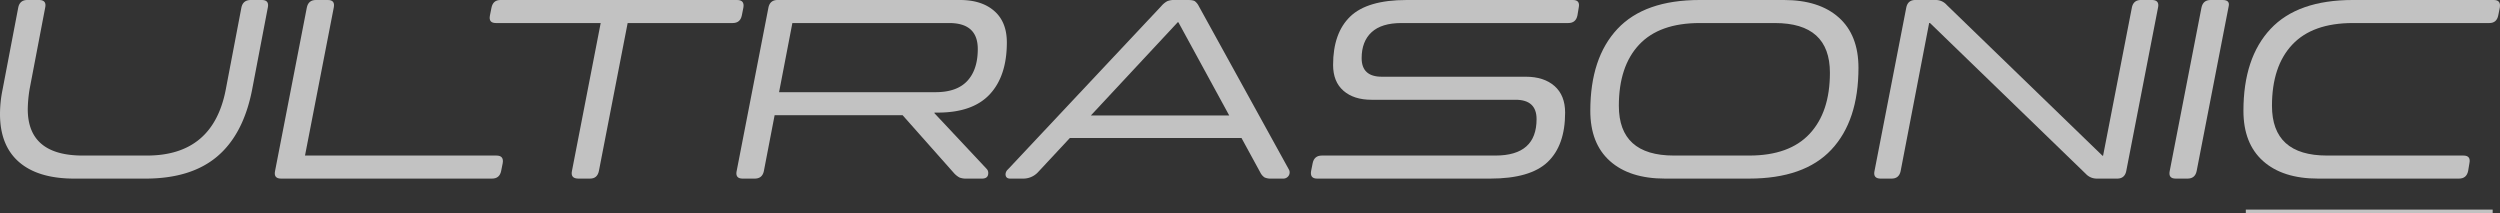 <svg xmlns="http://www.w3.org/2000/svg" width="1856.495" height="158.161" viewBox="0 0 1856.495 158.161">
  <rect x="0" y="0" width="1856.495" height="158.161" fill="#333333" stroke="none"/>
  <g id="Group_13" data-name="Group 13" transform="translate(-111.555 -165.359)" opacity="0.7" style="mix-blend-mode: overlay;isolation: isolate">
    <g id="Group_2" data-name="Group 2" transform="translate(111.555 165.359)">
      <g id="Group_1" data-name="Group 1">
        <path id="Path_1" data-name="Path 1" d="M113.5,231.671,125.1,170.989q1.152-5.625,6.741-5.63H140.5q5.789,0,4.622,5.585l-11.6,60.688a99.5,99.5,0,0,0-1.351,14.794q0,34.442,40.857,34.445h47.669q49.222,0,58.564-49.3l11.558-60.578q1.159-5.625,6.986-5.63h8.157q5.632,0,4.468,5.63l-11.6,60.683q-6.417,33.253-25.869,49.783t-53.473,16.529h-52.7q-26.836,0-41.032-12.251t-14.2-35.781A91.082,91.082,0,0,1,113.5,231.671Z" transform="translate(-111.555 -165.359)" fill="#fff"/>
        <path id="Path_2" data-name="Path 2" d="M313.769,297.983H157.126q-5.61,0-4.448-5.615l23.585-121.336q1.152-5.669,6.732-5.674h8.856q5.595,0,4.423,5.634L174.922,280.871H317.075q5.639,0,4.667,5.64l-1.167,5.834Q319.409,297.991,313.769,297.983Z" transform="translate(51.574 -165.359)" fill="#fff"/>
        <path id="Path_3" data-name="Path 3" d="M259.055,297.983h-8.661q-5.984,0-4.812-5.634l21.351-109.877H189.153q-5.64,0-4.473-5.639L185.847,171q1.167-5.64,6.612-5.64H368.234q5.639,0,4.662,5.64l-1.162,5.834q-1.167,5.647-6.806,5.639h-77.98L265.6,292.309Q264.438,297.986,259.055,297.983Z" transform="translate(179.143 -165.359)" fill="#fff"/>
        <path id="Path_4" data-name="Path 4" d="M403.588,297.983H392.5a14.053,14.053,0,0,1-5.54-.778,15.426,15.426,0,0,1-3.989-3.111L344.66,250.923H249.612l-7.978,41.426q-1.159,5.639-6.8,5.634H225.9q-5.639,0-4.473-5.629L245.01,171.018q1.167-5.662,6.8-5.659H387.273q16.126,0,25.46,8.167t9.329,23.336q0,24.9-12.66,38.5t-38.564,13.613h-2.533v.464l38.778,41.351a4.216,4.216,0,0,1,1.172,3.111Q408.255,297.988,403.588,297.983ZM379.28,182.472H262.791l-9.878,51.339h116.26q15.752,0,23.525-8.362t7.779-23.725Q400.477,182.472,379.28,182.472Z" transform="translate(325.618 -165.359)" fill="#fff"/>
        <path id="Path_5" data-name="Path 5" d="M467.413,297.983h-8.541a11.361,11.361,0,0,1-5.236-.872,9.331,9.331,0,0,1-3.111-3.6l-14-25.669H309.059L285.18,293.466a14.916,14.916,0,0,1-11.054,4.518h-9.319q-3.493,0-3.5-3.306a5.022,5.022,0,0,1,1.75-3.5L377.017,169.837a15.82,15.82,0,0,1,4.373-3.6,13.42,13.42,0,0,1,5.535-.878h9.7q3.882,0,5.241.883a10.482,10.482,0,0,1,2.917,3.615l66.9,121.34a4.076,4.076,0,0,1,.583,2.134,4.471,4.471,0,0,1-1.361,3.3A4.712,4.712,0,0,1,467.413,297.983Zm-39.965-46.866v.065l-37.8-69.294-.434-.05-64.672,69.4v-.12Z" transform="translate(485.411 -165.359)" fill="#fff"/>
        <path id="Path_6" data-name="Path 6" d="M351.856,239.45q-13.231,0-20.9-6.707-7.689-6.709-7.689-19.157,0-23.717,12.74-35.976t41.9-12.251H501.4q5.445,0,4.278,5.64l-.972,5.834q-1.167,5.647-6.806,5.639H374.025q-14.779,0-22.169,6.806t-7.395,19.252q0,13.807,14.974,13.807H466.4q13.418,0,21.291,6.906t7.878,19.736q0,24.315-12.934,36.659t-42.682,12.346H311.407q-5.445,0-4.472-5.639l1.166-5.834q1.167-5.64,6.807-5.64H443.838q30.523,0,30.531-27.031,0-14.39-15.557-14.39Z" transform="translate(666.687 -165.359)" fill="#fff"/>
        <path id="Path_7" data-name="Path 7" d="M466.242,297.983H403.819q-26.245,0-40.837-13.029T348.4,247.617q0-39.274,20.13-60.768t61.157-21.491h62.423q26.253,0,40.837,13.029t14.59,37.337q0,39.289-20.13,60.773T466.242,297.983Zm-55.806-17.113h56q29.76,0,44.826-16.141t15.073-45.31q0-36.948-40.843-36.948H429.683q-29.948,0-45.016,16.041t-15.073,45.41Q369.594,280.871,410.436,280.871Z" transform="translate(832.559 -165.359)" fill="#fff"/>
        <path id="Path_8" data-name="Path 8" d="M571.108,297.983H555.9a11.018,11.018,0,0,1-8.083-3.5L432.111,182.472l-.648-.05L410.306,292.3q-1.159,5.677-6.731,5.679H395.5q-5.781,0-4.617-5.639l23.59-121.336q1.152-5.647,6.747-5.649h15.233a10.784,10.784,0,0,1,8.1,3.715L560.253,281.08l.394-.209L582,170.993q1.159-5.632,6.736-5.634h8.078q5.782,0,4.617,5.595l-23.59,121.336Q576.693,297.981,571.108,297.983Z" transform="translate(1001.124 -165.359)" fill="#fff"/>
        <path id="Path_9" data-name="Path 9" d="M448.127,297.983h-8.851q-5.595,0-4.428-5.639l23.585-121.336q1.167-5.647,6.791-5.649h8.921q5.625,0,4.462,4.812L454.864,292.3Q453.712,297.981,448.127,297.983Z" transform="translate(1176.376 -165.359)" fill="#fff"/>
      </g>
      <path id="Path_10" data-name="Path 10" d="M605.711,297.983H501.089q-26.253,0-40.843-13.029t-14.58-37.337q0-39.274,20.13-60.768t61.151-21.491H631.575q5.438,0,4.473,5.64l-1.167,5.834q-1.167,5.647-6.612,5.639H526.948q-29.94,0-45.016,16.041t-15.069,45.41q0,36.948,40.837,36.948H609.012q5.639,0,4.478,5.64l-.972,5.834Q611.35,297.991,605.711,297.983Z" transform="translate(1220.302 -165.359)" fill="#fff"/>
    </g>
    <g id="Group_3" data-name="Group 3" transform="translate(1779.289 320.991)">
      <rect id="Rectangle_1" data-name="Rectangle 1" width="183.314" height="2.529" fill="#fff"/>
    </g>
  </g>
</svg>
